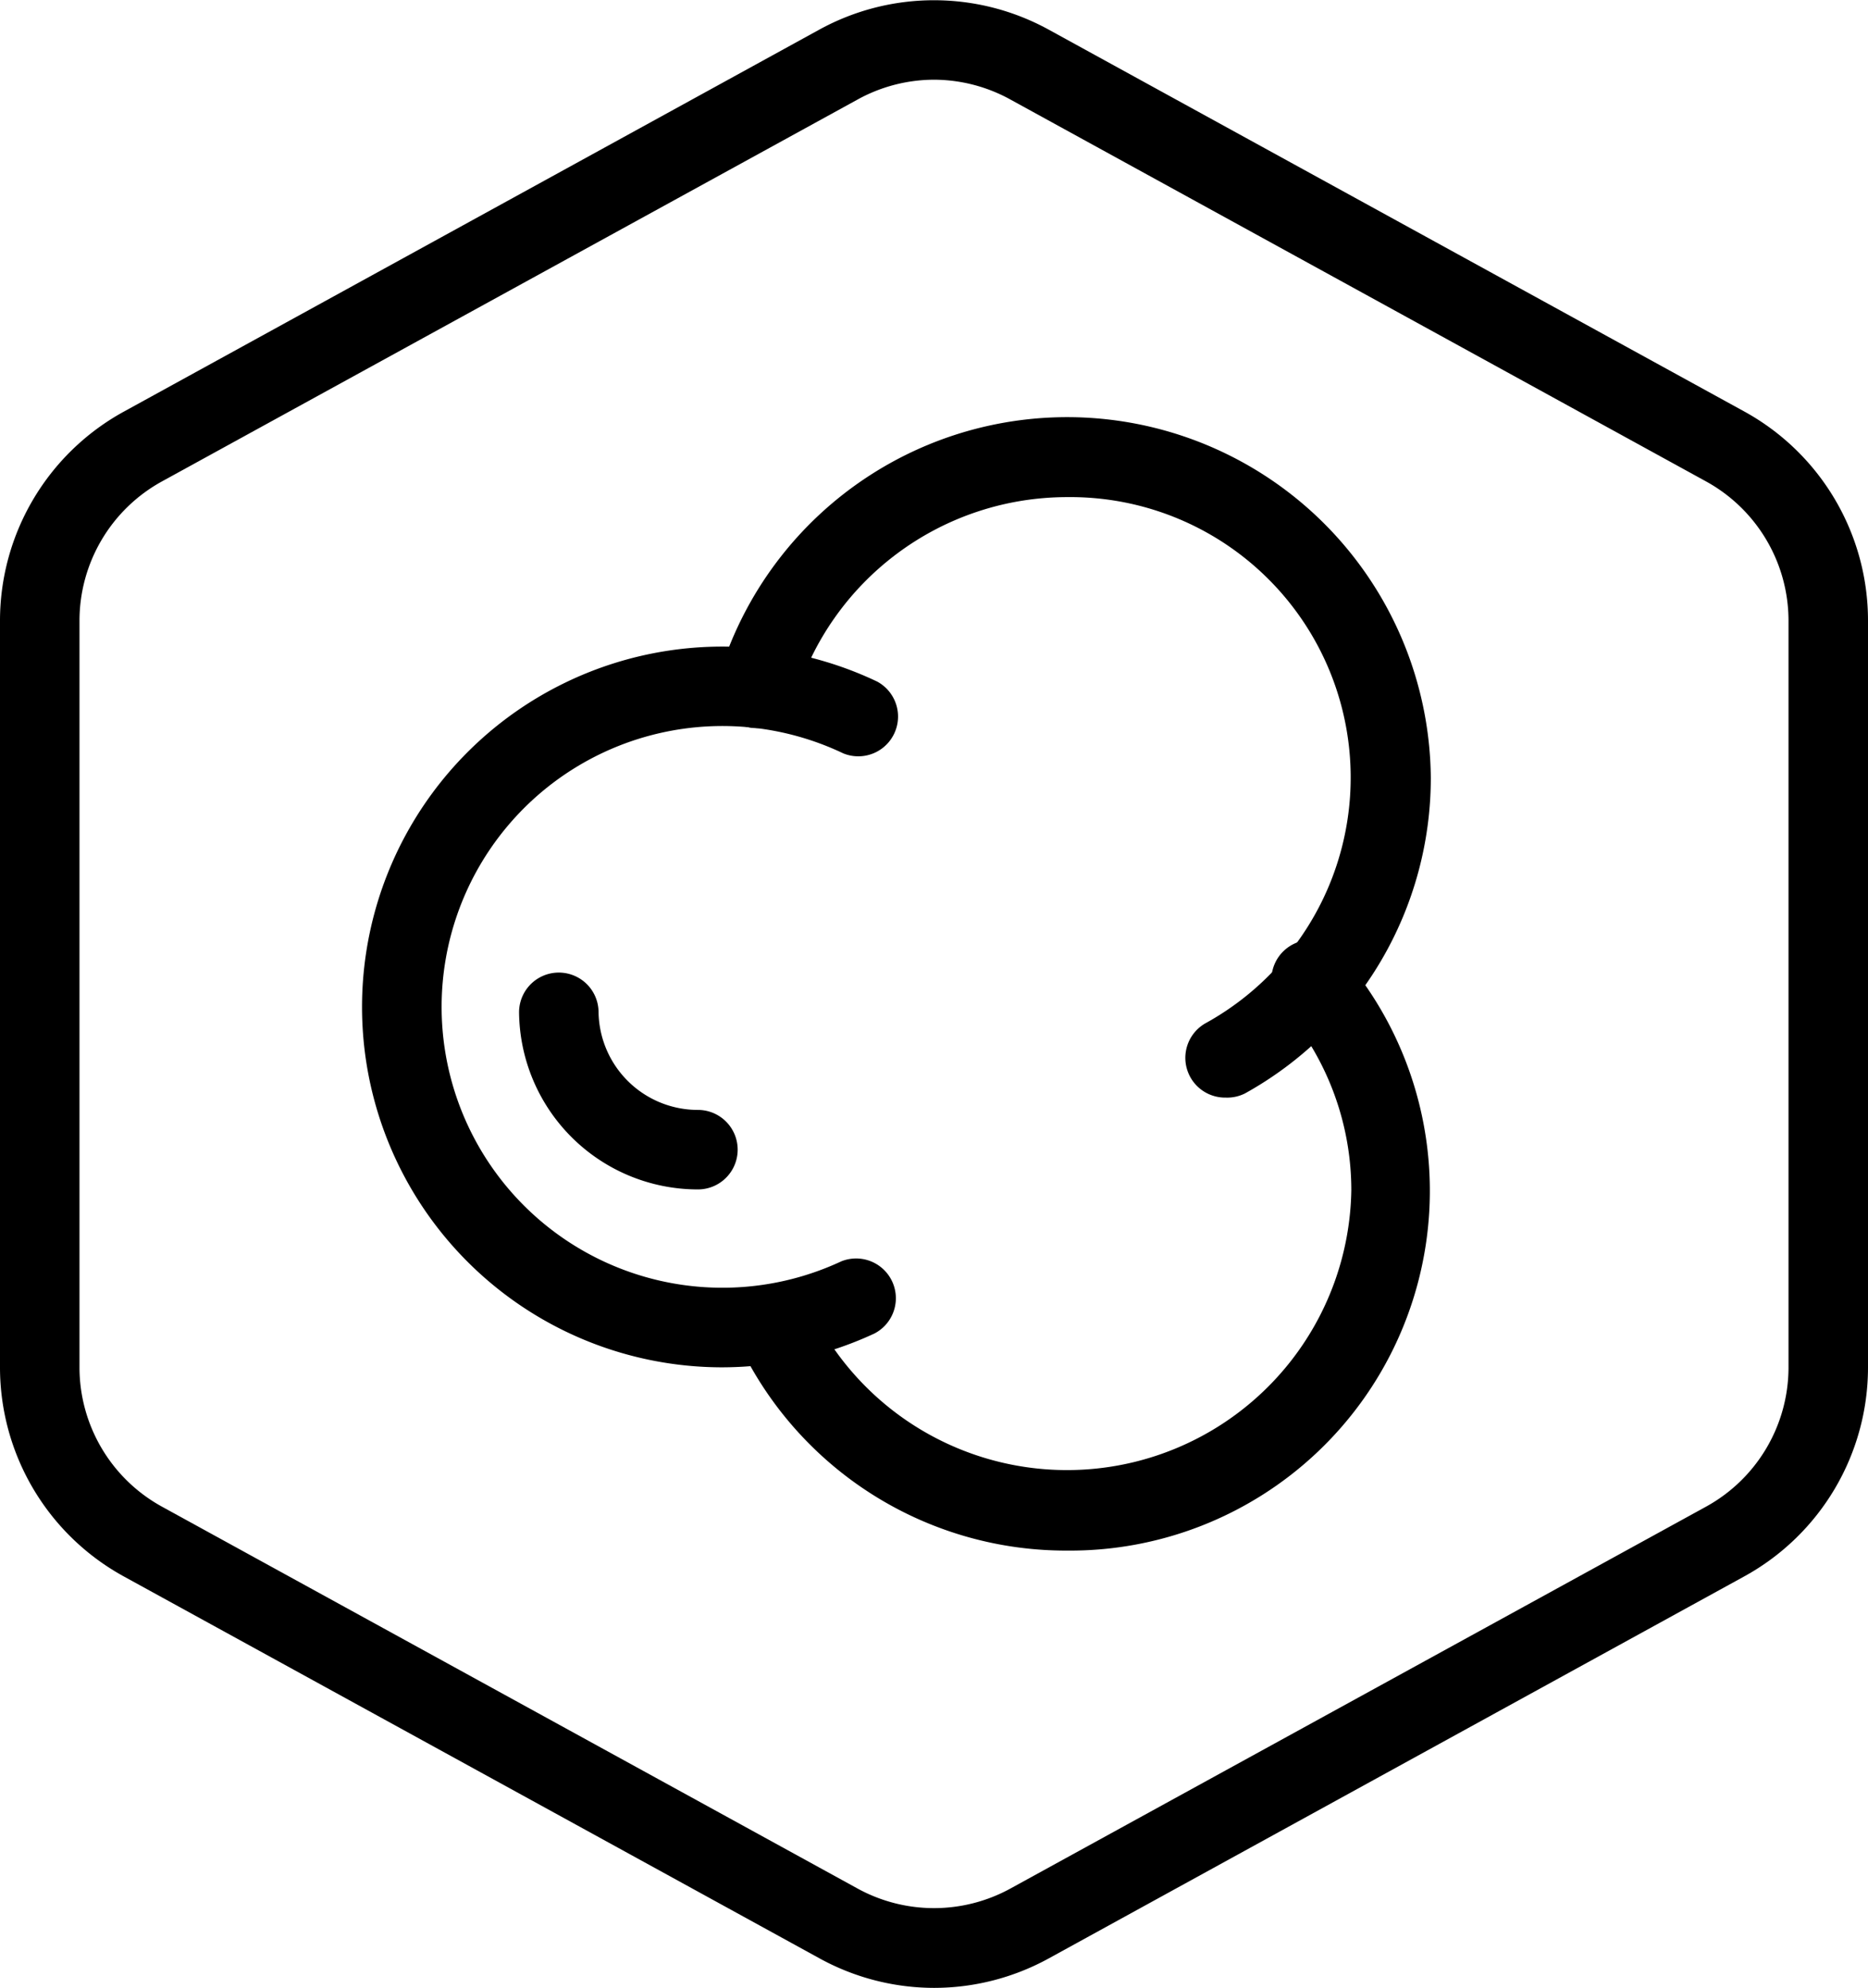 <svg xmlns="http://www.w3.org/2000/svg" id="Layer_87" data-name="Layer 87" viewBox="0 0 94 100.02"><g id="Default"><path d="M50,100a12,12,0,0,1-5.77-1.49L9.23,79.3A12,12,0,0,1,3,68.79V31.21A12,12,0,0,1,9.23,20.7l35-19.22a12,12,0,0,1,11.54,0l35,19.21A12,12,0,0,1,97,31.21V68.79A12,12,0,0,1,90.77,79.3l-35,19.22A12,12,0,0,1,50,100ZM50,4a8,8,0,0,0-3.85,1l-35,19.21a8,8,0,0,0-4.15,7V68.79a8,8,0,0,0,4.15,7L46.15,95a8,8,0,0,0,7.7,0l35-19.21a8,8,0,0,0,4.15-7V31.21a8,8,0,0,0-4.15-7L53.85,5A8,8,0,0,0,50,4Z" transform="translate(-3 0.01)"></path></g><path d="M56.72,78a18.22,18.22,0,0,1-16.3-9.92A2,2,0,1,1,44,66.25a14.31,14.31,0,0,0,27-6.38,14.06,14.06,0,0,0-3.33-9.08,2,2,0,1,1,3-2.58A18.1,18.1,0,0,1,56.72,78Z" transform="translate(-3 0.01)"></path><path d="M64.68,55.21a2,2,0,0,1-1-3.75,14.11,14.11,0,0,0-7-26.46A14.31,14.31,0,0,0,43,35.18a2,2,0,0,1-2.49,1.36,2,2,0,0,1-1.35-2.48A18.3,18.3,0,0,1,75,39.13,18.15,18.15,0,0,1,65.65,55,2,2,0,0,1,64.68,55.21Z" transform="translate(-3 0.01)"></path><path d="M39.28,68.78a18.13,18.13,0,1,1,7.86-34.5,2,2,0,0,1-1.71,3.61,14.13,14.13,0,1,0-.1,25.56A2,2,0,0,1,47,67.08,18.24,18.24,0,0,1,39.28,68.78Z" transform="translate(-3 0.01)"></path><path d="M38.12,59.83a9,9,0,0,1-9-8.91,2,2,0,0,1,4,0,5,5,0,0,0,5,4.91,2,2,0,0,1,0,4Z" transform="translate(-3 0.01)"></path></svg>